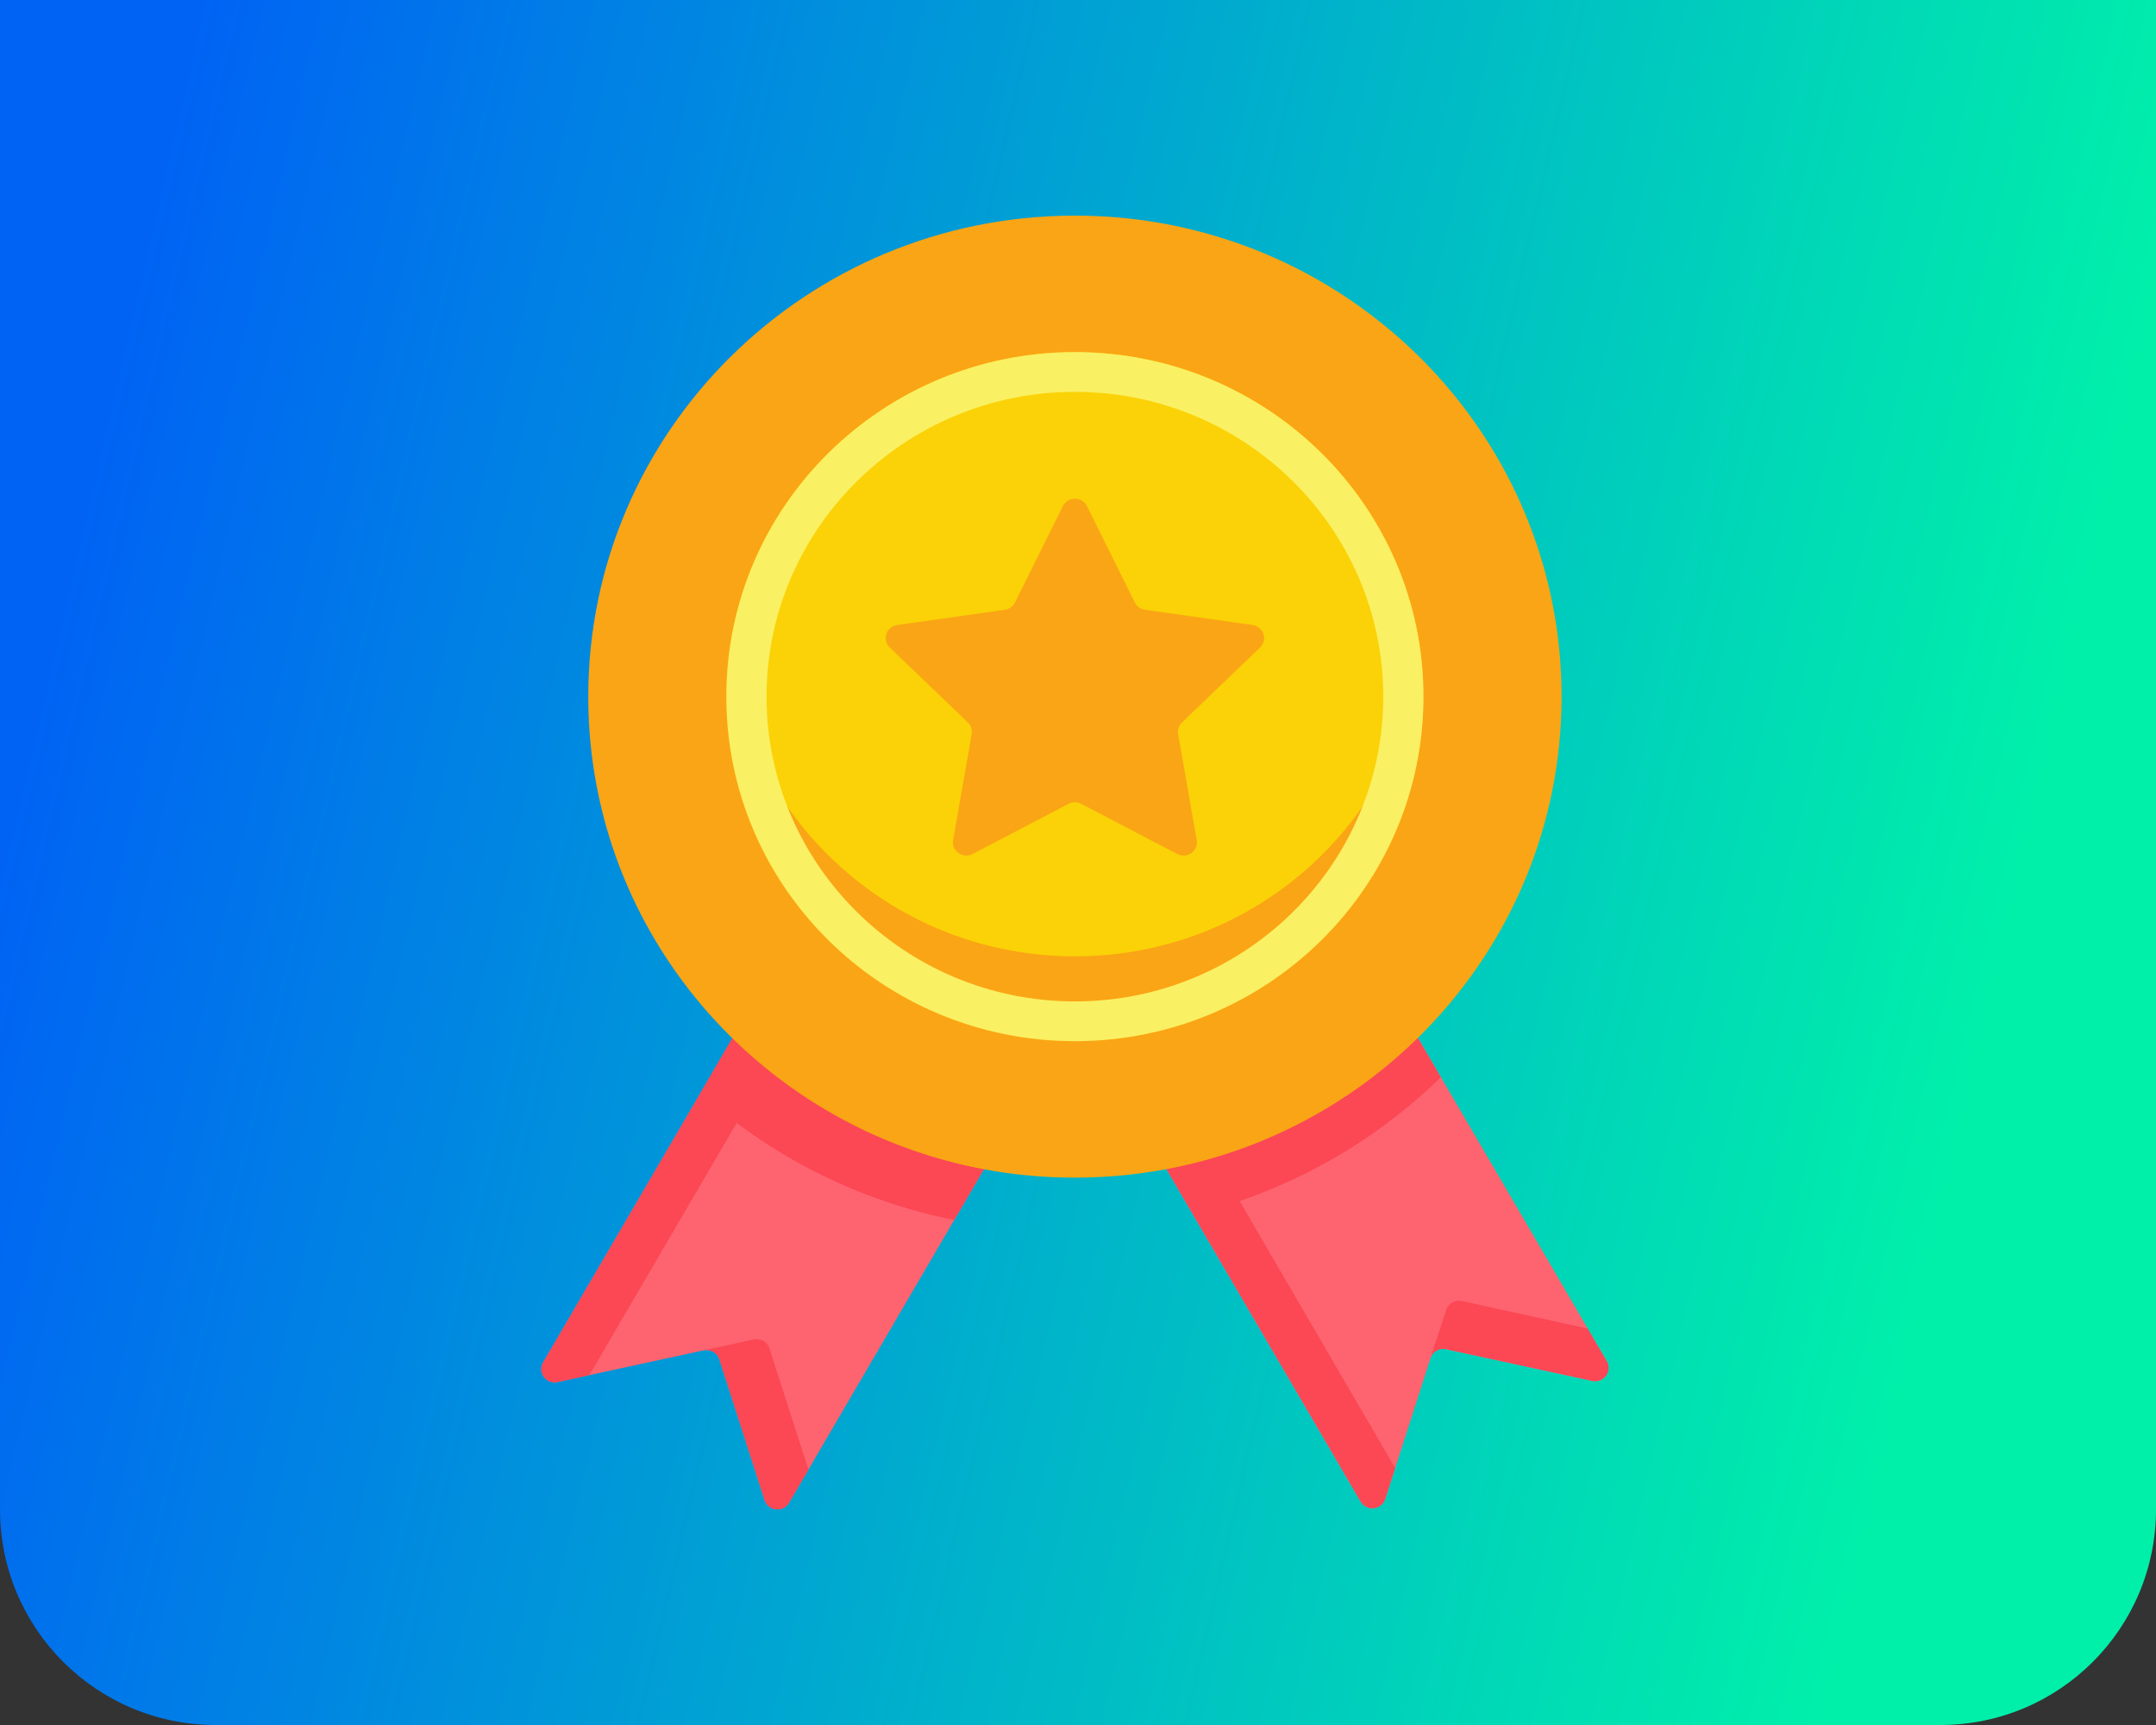 <svg width="100" height="80" viewBox="0 0 100 80" fill="none" xmlns="http://www.w3.org/2000/svg">
<rect x="0" y="0" width="100" height="80" fill="#333333" stroke="none"/>
<path d="M0 0H100V70C100 75.523 95.523 80 90 80H10C4.477 80 0 75.523 0 70V0Z" fill="url(#paint0_linear_1_11423)"/>
<g clip-path="url(#clip0_1_11423)">
<path d="M73.849 64.037L66.518 62.448L64.246 69.515C64.082 70.023 63.384 70.098 63.114 69.636L54.045 54.113C58.512 53.159 62.487 50.898 65.539 47.757L74.522 63.133C74.791 63.595 74.377 64.152 73.849 64.037Z" fill="#FD646F"/>
<path d="M73.849 64.037L67.073 62.568C66.921 62.535 66.763 62.559 66.628 62.636C66.494 62.712 66.393 62.835 66.346 62.981L64.246 69.515C64.082 70.023 63.384 70.098 63.114 69.636L55.345 56.336L54.045 54.113C58.512 53.159 62.487 50.898 65.539 47.757L66.829 49.963L74.522 63.133C74.791 63.595 74.376 64.152 73.849 64.037Z" fill="#FD646F"/>
<path d="M73.85 64.037L67.074 62.568C66.759 62.5 66.445 62.679 66.348 62.981L67.077 60.748C67.124 60.602 67.225 60.48 67.36 60.404C67.494 60.328 67.653 60.304 67.804 60.337L73.635 61.614L74.522 63.134C74.792 63.595 74.377 64.152 73.85 64.037Z" fill="#FC4755"/>
<path d="M45.81 53.926L36.598 69.692C36.328 70.154 35.629 70.08 35.466 69.572L33.365 63.038C33.318 62.892 33.218 62.769 33.083 62.692C32.949 62.616 32.79 62.592 32.639 62.624L25.863 64.094C25.335 64.208 24.921 63.651 25.19 63.19L33.758 48.523C36.957 51.511 41.272 53.19 45.81 53.926Z" fill="#FD646F"/>
<path d="M34.971 50.704L27.336 63.774L25.863 64.093C25.335 64.208 24.921 63.651 25.19 63.189L32.483 50.704L34.456 47.319C34.987 47.815 35.541 48.285 36.12 48.728L34.971 50.704ZM37.496 68.153L36.597 69.692C36.327 70.154 35.629 70.081 35.465 69.572L33.364 63.038C33.318 62.892 33.217 62.769 33.083 62.692C32.949 62.616 32.79 62.591 32.638 62.624L34.961 62.12C35.113 62.088 35.272 62.112 35.406 62.188C35.54 62.265 35.641 62.388 35.688 62.534L37.496 68.153Z" fill="#FC4755"/>
<path d="M33.965 48.149L40.024 50.842L45.809 53.926L44.258 56.58C39.932 55.714 35.919 53.73 32.602 50.809C32.562 50.774 32.522 50.74 32.482 50.704L33.965 48.149ZM66.829 49.963L65.539 47.757L58.714 50.725L54.044 54.113L54.569 55.011L55.858 57.216L63.114 69.636C63.384 70.098 64.082 70.023 64.246 69.515L64.707 68.078L57.496 55.701C60.987 54.504 64.165 52.556 66.829 49.963Z" fill="#FC4755"/>
<path d="M72.429 32.308C72.429 38.303 70.035 43.749 66.138 47.757C63.086 50.898 59.111 53.159 54.644 54.113C53.071 54.448 51.466 54.616 49.857 54.615C48.603 54.615 47.375 54.515 46.177 54.321C41.871 53.622 37.975 51.72 34.856 48.974C34.687 48.826 34.52 48.676 34.357 48.523C33.775 47.979 33.222 47.405 32.7 46.804C32.2 46.227 31.73 45.623 31.291 44.996C29.957 43.094 28.931 40.999 28.252 38.787C27.623 36.736 27.285 34.562 27.285 32.308C27.285 19.988 37.392 10 49.857 10C52.137 10 54.338 10.334 56.411 10.956C58.679 11.634 60.793 12.655 62.696 13.959C63.33 14.393 63.941 14.858 64.524 15.353C65.305 16.012 66.039 16.723 66.722 17.481C70.272 21.422 72.429 26.617 72.429 32.308Z" fill="#FAA515"/>
<path d="M49.857 48.285C58.785 48.285 66.024 41.132 66.024 32.307C66.024 23.483 58.785 16.33 49.857 16.33C40.928 16.33 33.69 23.483 33.69 32.307C33.69 41.132 40.928 48.285 49.857 48.285Z" fill="#FAD207"/>
<path d="M66.023 32.308C66.023 41.132 58.785 48.285 49.856 48.285C40.928 48.285 33.69 41.132 33.69 32.308C33.69 31.641 33.73 30.985 33.811 30.341C34.791 38.238 41.602 44.352 49.856 44.352C58.111 44.352 64.921 38.238 65.901 30.341C65.982 30.985 66.023 31.642 66.023 32.308Z" fill="#FAA515"/>
<path fill-rule="evenodd" clip-rule="evenodd" d="M49.856 16.33C40.928 16.33 33.69 23.484 33.69 32.308C33.69 41.132 40.928 48.285 49.856 48.285C58.785 48.285 66.023 41.132 66.023 32.308C66.023 23.484 58.785 16.33 49.856 16.33ZM49.856 46.442C41.97 46.442 35.555 40.102 35.555 32.308C35.555 24.514 41.97 18.174 49.856 18.174C57.743 18.174 64.158 24.514 64.158 32.308C64.158 40.102 57.743 46.442 49.856 46.442Z" fill="#FAF063"/>
<path d="M50.415 23.472L52.636 27.942C52.681 28.032 52.747 28.109 52.829 28.168C52.911 28.227 53.006 28.265 53.106 28.279L58.097 28.986C58.608 29.058 58.813 29.677 58.443 30.031L54.823 33.505C54.75 33.574 54.696 33.66 54.665 33.754C54.634 33.849 54.627 33.95 54.644 34.048L55.506 38.959C55.595 39.461 55.059 39.843 54.602 39.605L50.148 37.279C50.058 37.232 49.958 37.208 49.857 37.208C49.755 37.208 49.655 37.232 49.566 37.279L45.111 39.605C44.654 39.843 44.119 39.461 44.207 38.959L45.07 34.048C45.087 33.95 45.08 33.849 45.048 33.754C45.017 33.66 44.963 33.574 44.891 33.505L41.271 30.031C40.901 29.676 41.105 29.058 41.616 28.986L46.607 28.279C46.708 28.265 46.803 28.227 46.885 28.168C46.967 28.109 47.033 28.032 47.077 27.942L49.298 23.472C49.526 23.014 50.188 23.014 50.415 23.472Z" fill="#FAA515"/>
</g>
<defs>
<linearGradient id="paint0_linear_1_11423" x1="1.93788e-07" y1="40" x2="89.213" y2="60.666" gradientUnits="userSpaceOnUse">
<stop stop-color="#0063F4"/>
<stop offset="1" stop-color="#00F0AA"/>
</linearGradient>
<clipPath id="clip0_1_11423">
<rect width="49.714" height="60" fill="white" transform="translate(25 10)"/>
</clipPath>
</defs>
</svg>
